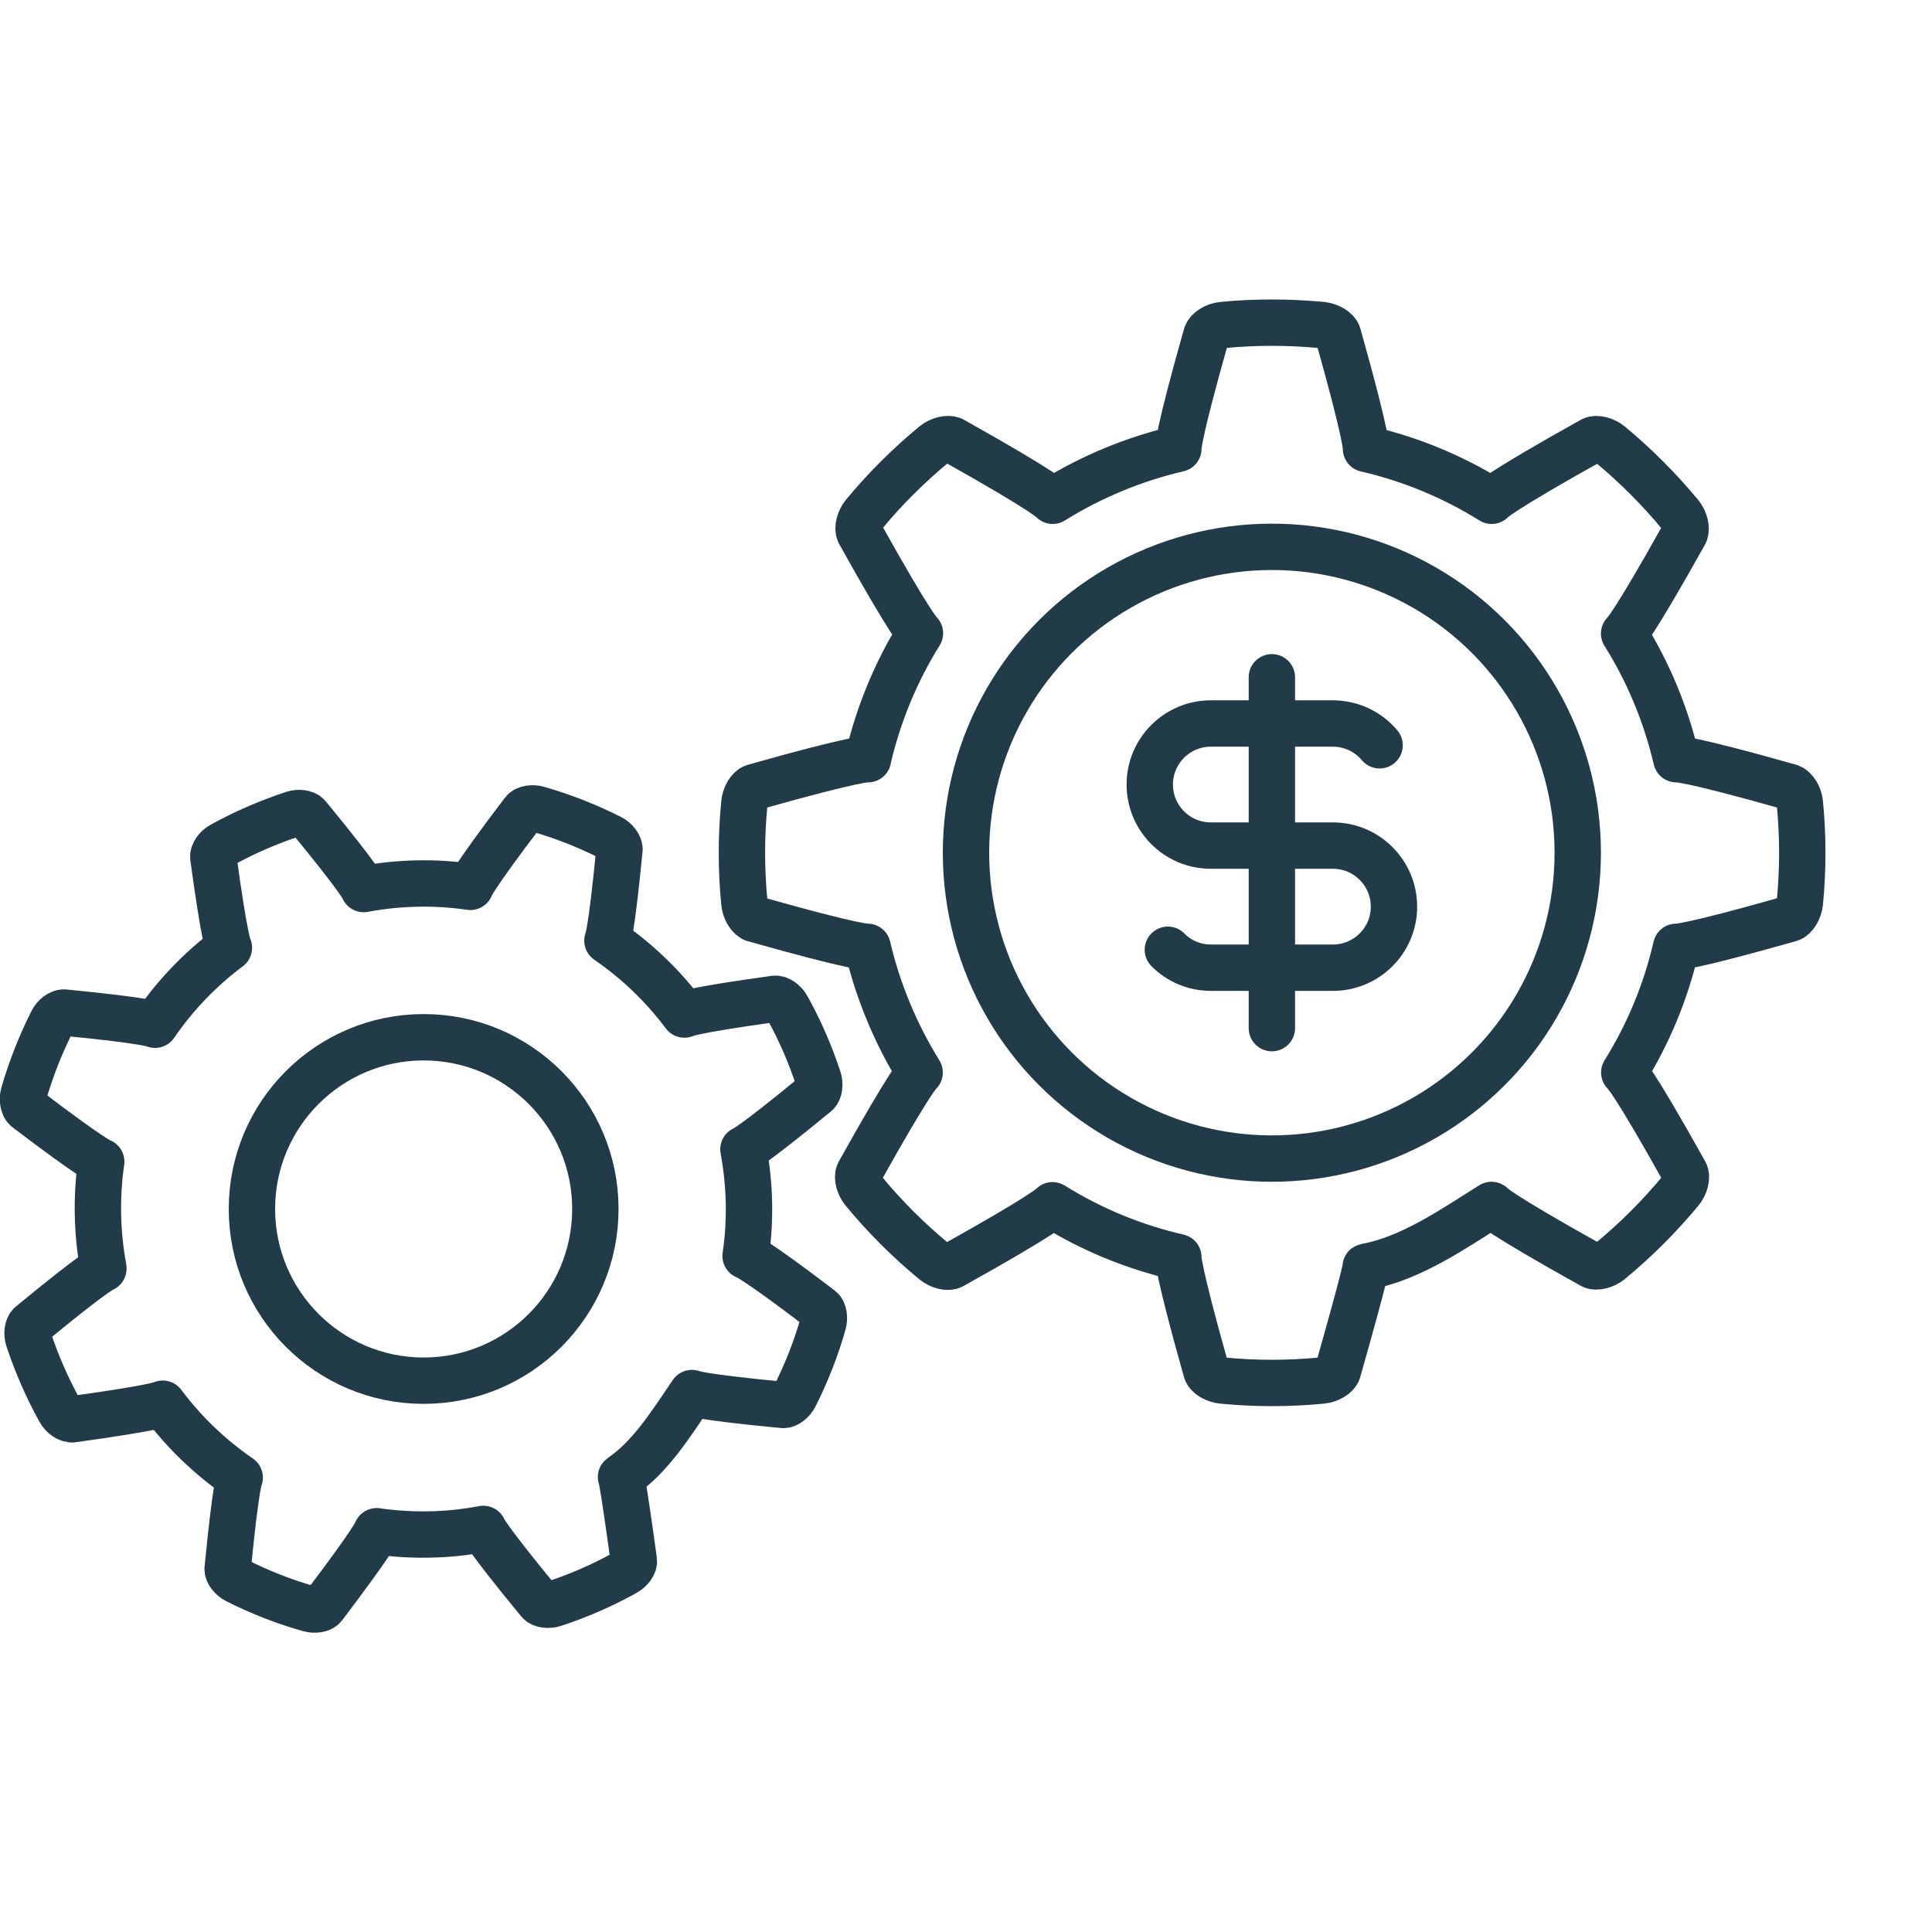<?xml version="1.0" encoding="UTF-8"?>
<svg id="Layer_1" data-name="Layer 1" xmlns="http://www.w3.org/2000/svg" viewBox="0 0 125 125">
  <defs>
    <style>
      .cls-1 {
        fill: none;
        stroke: #223b49;
        stroke-linecap: round;
        stroke-linejoin: round;
        stroke-width: 3px;
      }
    </style>
  </defs>
  <g>
    <path class="cls-1" d="M48.75,59.44c6.84,1.94,7.38,1.82,7.38,1.82.67,2.87,1.82,5.63,3.37,8.13,0,0-.46.28-3.92,6.49-.15.28,0,.82.29,1.17,1.37,1.66,2.9,3.19,4.56,4.56.35.29.89.44,1.17.29,6.21-3.46,6.5-3.92,6.5-3.92,2.5,1.56,5.26,2.7,8.14,3.36,0,0-.12.52,1.81,7.36.09.3.58.58,1.03.62,2.14.21,4.31.21,6.45,0,.45-.04.94-.32,1.03-.62,1.94-6.84,1.8-6.74,1.8-6.74,2.9-.52,5.65-2.44,8.14-4,0,0,.29.46,6.5,3.92.28.15.82,0,1.17-.28,1.66-1.37,3.19-2.9,4.56-4.55.29-.35.44-.89.29-1.17-3.46-6.21-3.93-6.49-3.93-6.49,1.56-2.5,2.7-5.26,3.36-8.13,0,0,.53.12,7.37-1.82.3-.09.58-.58.63-1.03.21-2.14.21-4.31,0-6.45-.04-.45-.33-.92-.62-1.03-6.84-1.94-7.37-1.81-7.37-1.81-.67-2.87-1.81-5.63-3.38-8.13,0,0,.47-.3,3.93-6.5.13-.29,0-.82-.28-1.17-1.37-1.66-2.9-3.19-4.55-4.56-.35-.29-.89-.44-1.17-.29-6.21,3.46-6.5,3.93-6.5,3.93-2.5-1.56-5.26-2.7-8.13-3.36,0,0,.12-.54-1.81-7.38-.09-.3-.57-.58-1.03-.63-2.14-.2-4.31-.21-6.45,0-.45.04-.92.33-1.03.62-1.94,6.84-1.82,7.38-1.82,7.38-2.87.67-5.63,1.81-8.13,3.37,0,0-.29-.47-6.49-3.94-.29-.13-.82,0-1.17.28-1.66,1.37-3.19,2.89-4.56,4.55-.29.35-.42.88-.29,1.17,3.46,6.21,3.92,6.51,3.92,6.51-1.56,2.5-2.69,5.25-3.36,8.12v.03s-.54-.13-7.38,1.81c-.3.09-.58.58-.62,1.03-.21,2.14-.21,4.31,0,6.45.04.45.32.94.62,1.03Z"/>
    <circle class="cls-1" cx="82.29" cy="55.17" r="19.79"/>
  </g>
  <g>
    <path class="cls-1" d="M4.66,91.83c5.53-.76,5.87-1.01,5.87-1.01,1.38,1.85,3.07,3.47,4.98,4.78,0,0-.24.35-.78,5.9-.02.25.26.59.57.75,1.5.76,3.08,1.38,4.71,1.84.34.1.78.04.93-.16,3.37-4.44,3.43-4.86,3.43-4.86,2.29.33,4.63.28,6.9-.15,0,0,.08.42,3.62,4.72.16.19.6.24.94.13,1.61-.53,3.16-1.2,4.64-2.03.31-.17.58-.53.54-.77-.76-5.52-.83-5.41-.83-5.41,1.92-1.29,3.29-3.53,4.59-5.43,0,0,.35.24,5.9.77.25.02.59-.26.75-.57.76-1.51,1.38-3.08,1.84-4.71.1-.34.04-.78-.16-.93-4.44-3.38-4.86-3.43-4.86-3.43.34-2.29.28-4.63-.14-6.9,0,0,.42-.08,4.72-3.62.19-.16.24-.6.13-.94-.53-1.6-1.2-3.16-2.03-4.64-.17-.31-.52-.56-.77-.54-5.53.76-5.87,1.02-5.87,1.02-1.38-1.85-3.07-3.47-4.98-4.78,0,0,.24-.36.78-5.91,0-.25-.25-.59-.57-.75-1.5-.76-3.08-1.38-4.71-1.85-.34-.1-.78-.04-.93.16-3.38,4.44-3.44,4.87-3.44,4.87-2.29-.34-4.63-.28-6.9.14,0,0-.08-.43-3.62-4.73-.16-.19-.6-.24-.93-.13-1.6.53-3.16,1.2-4.64,2.02-.31.17-.56.52-.54.77.75,5.53,1.01,5.87,1.01,5.87-1.85,1.38-3.47,3.07-4.78,4.98,0,0-.35-.25-5.9-.79-.25,0-.59.25-.75.57-.76,1.51-1.38,3.08-1.85,4.71-.1.34-.02.76.16.93,4.44,3.38,4.86,3.44,4.86,3.44-.33,2.28-.28,4.62.14,6.89v.03s-.42.07-4.72,3.62c-.19.16-.24.6-.13.93.53,1.6,1.21,3.16,2.03,4.64.17.31.53.58.77.54Z"/>
    <circle class="cls-1" cx="27.41" cy="78.22" r="11.11"/>
  </g>
  <g>
    <path class="cls-1" d="M89.26,48.22c-.72-.86-1.81-1.41-3.03-1.41h-7.89c-2.18,0-3.95,1.77-3.95,3.95h0c0,2.18,1.77,3.95,3.95,3.95h7.9c2.18,0,3.95,1.77,3.95,3.95h0c0,2.18-1.77,3.95-3.95,3.95h-7.89c-1.09,0-2.08-.44-2.79-1.16"/>
    <line class="cls-1" x1="82.29" y1="43.82" x2="82.29" y2="66.52"/>
  </g>
</svg>